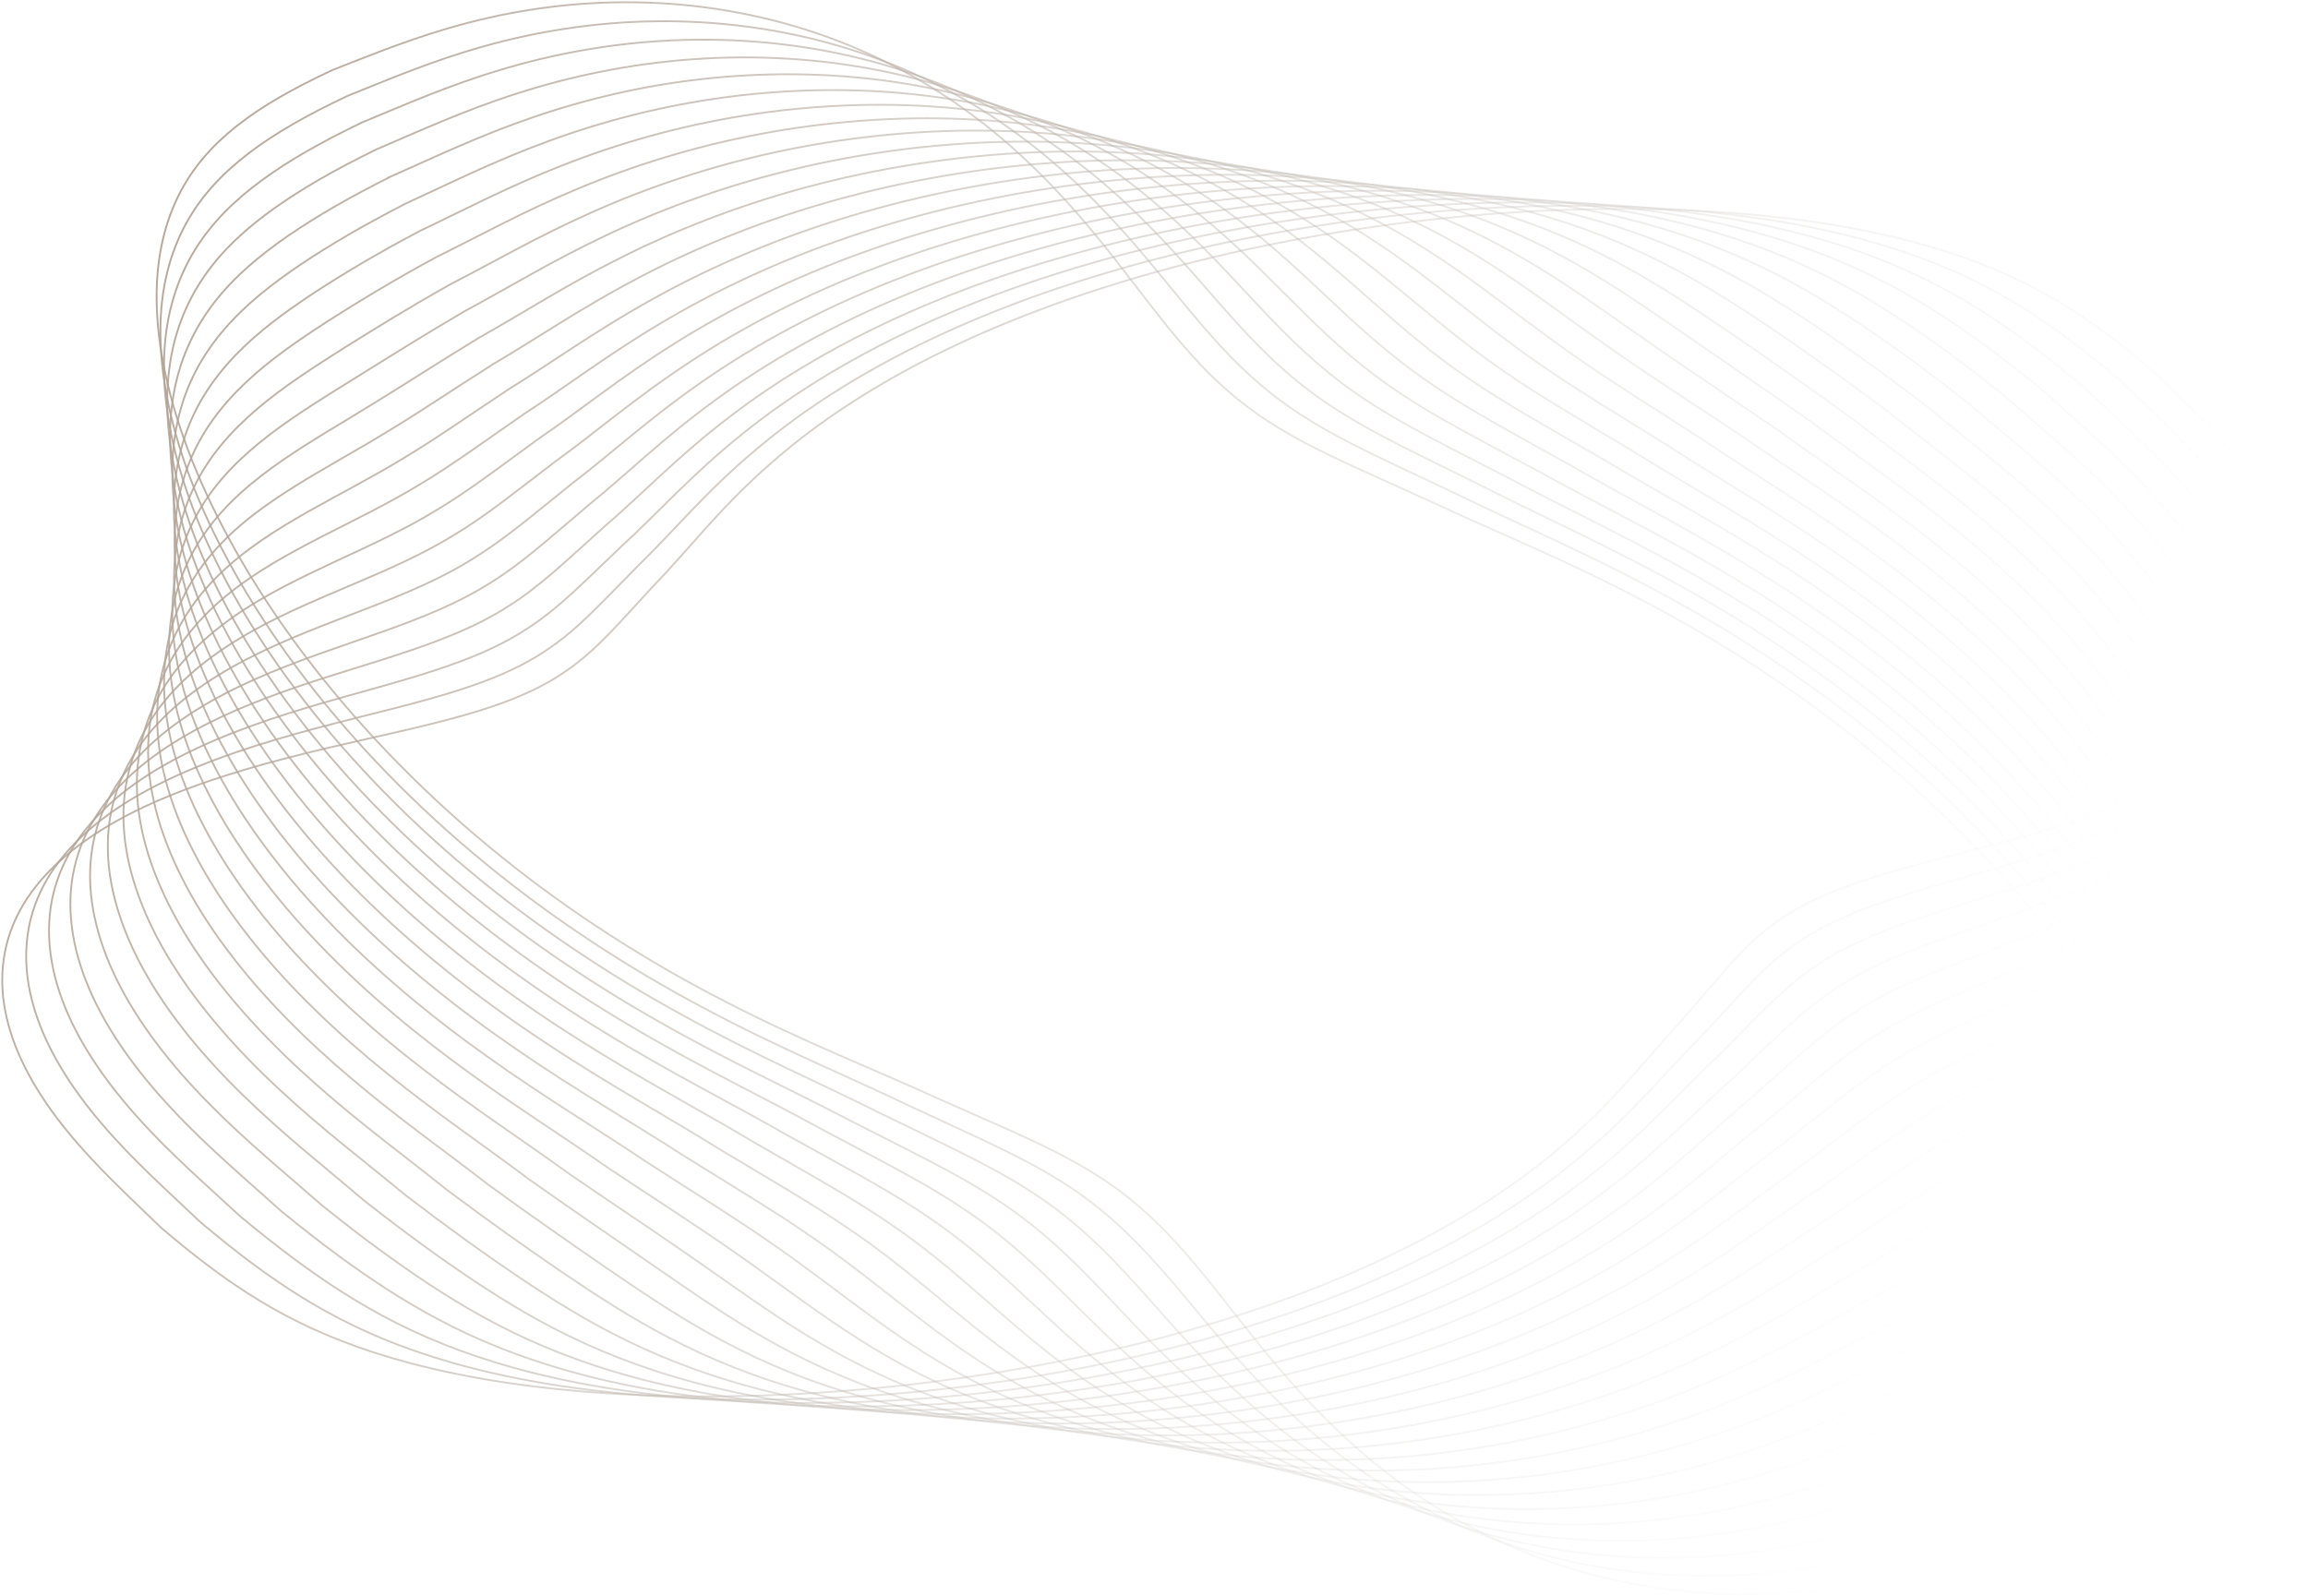 <svg width="1025" height="709" viewBox="0 0 1025 709" fill="none" xmlns="http://www.w3.org/2000/svg">
<path d="M902.124 681.099C884.289 687.285 864.95 694.725 842.569 700.063C820.335 705.463 795.059 708.761 768.736 708.071C742.452 707.451 715.116 702.842 689.657 694.072C664.128 685.381 640.474 672.529 619.98 657.313C599.506 642.065 582.189 624.454 567.413 607.037C552.537 589.608 540.201 572.371 527.366 557.608C514.502 542.729 501.141 530.318 483.62 519.854C466.147 509.168 444.516 500.429 416.249 487.79C389.281 475.396 356.436 462.614 322.621 445.124C288.773 427.857 253.957 405.883 222.286 380.235C190.549 354.687 161.959 325.463 139.059 295.98C116.063 266.474 98.76 236.709 87.367 209.552C75.98 182.431 70.505 157.914 69.674 137.52C68.811 117.029 72.594 100.66 78.948 87.564C85.362 74.414 94.345 64.535 105.294 55.839C116.402 47.138 129.476 39.62 147.685 31.087C165.594 24.097 185.211 15.964 207.935 10.111C230.511 4.192 256.197 0.552 282.875 1.044C309.515 1.464 337.153 6.016 362.785 14.791C388.49 23.488 412.192 36.408 432.617 51.697C453.023 67.014 470.151 84.699 484.69 102.169C499.332 119.654 511.387 136.924 524.008 151.738C536.657 166.67 549.87 179.148 567.397 189.77C584.871 200.613 606.654 209.601 635.212 222.664C662.468 235.483 695.749 248.817 730.004 266.968C764.296 284.893 799.562 307.633 831.57 334.048C863.647 360.362 892.466 390.354 915.414 420.475C938.464 450.62 955.644 480.894 966.755 508.344C977.859 535.758 982.9 560.351 983.223 580.575C983.582 600.902 979.226 616.861 972.367 629.364C965.447 641.923 956.024 651.026 944.803 658.885C933.424 666.751 920.248 673.369 902.118 681.101L902.124 681.099Z" stroke="url(#paint0_linear_10572_1104)" stroke-width="0.808" stroke-miterlimit="10"/>
<path d="M154.219 42.646C172.459 35.325 192.324 26.815 215.337 20.454C238.2 14.029 264.21 9.754 291.282 9.453C318.314 9.082 346.415 12.687 372.554 20.407C398.762 28.048 423.008 39.805 443.943 53.943C464.858 68.111 482.463 84.663 497.36 101.172C512.361 117.691 524.658 134.169 537.332 148.481C550.032 162.903 563.111 175.166 580.293 185.828C597.423 196.701 618.658 205.976 646.523 219.263C673.072 232.305 705.514 245.936 738.868 264.137C772.257 282.124 806.559 304.682 837.586 330.646C868.682 356.516 896.502 385.798 918.468 415.083C940.531 444.394 956.741 473.708 966.928 500.245C977.108 526.747 981.269 550.472 980.789 570.011C980.342 589.65 975.257 605.105 967.764 617.327C960.209 629.601 950.246 638.641 938.578 646.613C926.747 654.586 913.213 661.49 894.753 669.551C876.572 676.144 856.956 684.025 834.261 689.916C811.718 695.867 786.095 699.831 759.365 699.948C732.678 700.134 704.878 696.473 678.924 688.758C652.906 681.122 628.734 669.428 607.764 655.357C586.816 641.258 569.068 624.779 553.982 608.328C538.796 591.866 526.27 575.432 513.423 561.175C500.548 546.809 487.356 534.618 470.194 524.104C453.079 513.381 431.998 504.336 404.404 491.43C378.126 478.771 346.083 465.635 313.13 448.025C280.145 430.624 246.249 408.75 215.518 383.47C184.723 358.282 157.095 329.685 135.158 300.967C113.123 272.225 96.775 243.366 86.303 217.09C75.839 190.849 71.247 167.192 71.236 147.501C71.19 127.715 75.719 111.894 82.717 99.139C89.777 86.336 99.306 76.598 110.707 67.873C122.265 59.147 135.692 51.433 154.214 42.646L154.219 42.646Z" stroke="url(#paint1_linear_10572_1104)" stroke-width="0.808" stroke-miterlimit="10"/>
<path d="M160.716 54.414C179.232 46.758 199.301 37.843 222.572 30.938C245.688 23.973 272.006 19.019 299.48 17.894C326.908 16.7 355.494 19.333 382.174 25.983C408.921 32.559 433.762 43.153 455.265 56.157C476.749 69.188 494.9 84.634 510.223 100.206C525.652 115.791 538.251 131.501 551.035 145.331C563.847 159.266 576.838 171.321 593.708 182.019C610.532 192.917 631.237 202.462 658.417 215.964C684.262 229.216 715.847 243.12 748.267 261.357C780.72 279.392 814.006 301.758 843.99 327.272C874.04 352.697 900.789 381.273 921.697 409.723C942.705 438.202 957.87 466.556 967.074 492.169C976.268 517.749 979.5 540.588 978.188 559.418C976.907 578.341 971.082 593.257 962.968 605.163C954.79 617.116 944.322 626.062 932.25 634.122C920.012 642.182 906.174 649.36 887.434 657.762C868.962 664.77 849.116 673.121 826.141 679.604C803.318 686.143 777.363 690.813 750.22 691.775C723.119 692.801 694.828 690.117 668.341 683.47C641.789 676.899 617.042 666.366 595.535 653.427C574.047 640.46 555.794 625.088 540.327 609.573C524.757 594.049 511.969 578.385 499.049 564.614C486.099 550.739 473.022 538.756 456.184 528.195C439.387 517.435 418.831 508.097 391.905 494.938C366.311 482.028 335.089 468.56 303.033 450.844C270.945 433.327 238.021 411.562 208.298 386.65C178.512 361.825 151.923 333.851 131.023 305.899C110.025 277.922 94.714 249.967 85.228 224.583C75.753 199.233 72.103 176.453 72.943 157.488C73.75 138.432 79.044 123.194 86.682 110.815C94.385 98.392 104.437 88.83 116.243 80.097C128.212 71.367 141.936 63.468 160.718 54.417L160.716 54.414Z" stroke="url(#paint2_linear_10572_1104)" stroke-width="0.808" stroke-miterlimit="10"/>
<path d="M167.192 66.34C185.933 58.342 206.155 48.993 229.65 41.517C252.987 33.981 279.597 28.317 307.47 26.338C335.296 24.295 364.39 25.935 391.646 31.512C418.969 37.016 444.454 46.454 466.588 58.342C488.701 70.256 507.462 84.623 523.274 99.287C539.193 113.962 552.165 128.938 565.112 142.302C578.09 155.766 591.041 167.621 607.636 178.353C624.19 189.274 644.386 199.07 670.878 212.77C696.02 226.215 726.735 240.371 758.186 258.629C789.67 276.695 821.892 298.863 850.77 323.923C879.717 348.902 905.323 376.777 925.1 404.398C944.978 432.048 959.03 459.444 967.186 484.129C975.335 508.781 977.59 530.722 975.411 548.821C973.266 567.011 966.688 581.357 957.961 592.918C949.167 604.524 938.222 613.342 925.793 621.476C913.193 629.605 899.109 637.048 880.144 645.806C861.433 653.234 841.41 662.084 818.182 669.189C795.112 676.349 768.837 681.762 741.272 683.594C713.753 685.49 684.944 683.803 657.881 678.232C630.754 672.733 605.377 663.352 583.262 651.524C561.168 639.672 542.341 625.378 526.418 610.771C510.391 596.156 497.274 581.23 484.22 567.922C471.134 554.518 458.119 542.732 441.564 532.125C425.047 521.33 404.992 511.716 378.731 498.319C353.817 485.172 323.431 471.397 292.305 453.591C261.146 435.975 229.244 414.328 200.591 389.787C171.873 365.329 146.402 337.974 126.617 310.786C106.733 283.57 92.535 256.52 84.106 232.034C75.688 207.579 73.039 185.688 74.767 167.471C76.465 149.166 82.541 134.534 90.818 122.56C99.163 110.544 109.709 101.182 121.884 92.46C134.223 83.743 148.189 75.665 167.187 66.337L167.192 66.34Z" stroke="url(#paint3_linear_10572_1104)" stroke-width="0.808" stroke-miterlimit="10"/>
<path d="M173.658 78.361C192.573 70.015 212.9 60.212 236.585 52.137C260.11 44.005 286.992 37.602 315.269 34.752C343.495 31.837 373.118 32.478 400.986 36.98C428.92 41.412 455.102 49.709 477.924 60.504C500.722 71.322 520.157 84.638 536.525 98.424C552.997 112.219 566.401 126.486 579.568 139.404C592.767 152.415 605.727 164.078 622.077 174.835C638.39 185.771 658.098 195.801 683.909 209.679C708.348 223.3 738.18 237.683 768.633 255.944C799.118 274.025 830.228 295.984 857.944 320.592C885.727 345.122 910.121 372.301 928.698 399.098C947.377 425.925 960.242 452.367 967.292 476.121C974.332 499.845 975.556 520.88 972.482 538.233C969.439 555.672 962.097 569.431 952.766 580.625C943.367 591.86 931.977 600.532 919.229 608.724C906.312 616.908 892.04 624.613 872.901 633.738C854.004 641.593 833.852 650.965 810.405 658.718C787.119 666.525 760.54 672.712 732.547 675.437C704.605 678.224 675.249 677.548 647.568 673.053C619.823 668.628 593.756 660.384 570.973 649.649C548.211 638.89 528.735 625.643 512.29 611.913C495.741 598.175 482.221 583.957 468.978 571.096C455.699 558.142 442.694 546.543 426.387 535.897C410.113 525.072 390.538 515.202 364.931 501.579C340.698 488.214 311.157 474.157 280.988 456.28C250.788 438.582 219.958 417.065 192.435 392.901C164.845 368.813 140.564 342.077 121.968 315.647C103.272 289.188 90.266 263.04 82.96 239.453C75.665 215.896 74.075 194.901 76.734 177.444C79.362 159.903 86.244 145.9 95.161 134.348C104.145 122.758 115.169 113.621 127.672 104.92C140.347 96.231 154.501 87.98 173.661 78.362L173.658 78.361Z" stroke="url(#paint4_linear_10572_1104)" stroke-width="0.808" stroke-miterlimit="10"/>
<path d="M180.129 90.435C199.169 81.732 219.544 71.454 243.385 62.76C267.058 54.012 294.198 46.846 322.877 43.109C351.505 39.312 381.675 38.941 410.193 42.376C438.774 45.744 465.702 52.914 489.265 62.639C512.805 72.382 532.98 84.681 549.962 97.618C567.051 110.562 580.947 124.148 594.383 136.635C607.854 149.21 620.864 160.684 637.003 171.458C653.11 182.402 672.346 192.644 697.482 206.685C721.219 220.463 750.155 235.046 779.583 253.295C809.042 271.372 838.994 293.115 865.493 317.266C892.057 341.345 915.17 367.835 932.482 393.812C949.892 419.822 961.499 445.319 967.382 468.144C973.251 490.943 973.396 511.069 969.39 527.667C965.416 544.35 957.293 557.505 947.365 568.317C937.363 579.168 925.555 587.676 912.538 595.918C899.344 604.148 884.943 612.111 865.679 621.616C846.651 629.905 826.421 639.821 802.789 648.246C779.324 656.723 752.455 663.706 724.027 667.338C695.658 671.03 665.728 671.37 637.385 667.946C608.983 664.587 582.17 657.465 558.655 647.795C535.163 638.106 514.971 625.87 497.934 612.985C480.794 600.095 466.812 586.555 453.319 574.121C439.79 561.599 426.75 550.181 410.654 539.503C394.59 528.655 375.47 518.547 350.515 504.72C326.956 491.156 298.275 476.842 269.09 458.914C239.875 441.155 210.158 419.779 183.823 395.996C157.422 372.283 134.395 346.16 117.063 320.485C99.63 294.782 87.889 269.527 81.773 246.839C75.671 224.177 75.199 204.082 78.831 187.395C82.432 170.625 90.142 157.264 99.698 146.151C109.324 135.002 120.802 126.101 133.6 117.433C146.571 108.778 160.862 100.355 180.134 90.437L180.129 90.435Z" stroke="url(#paint5_linear_10572_1104)" stroke-width="0.808" stroke-miterlimit="10"/>
<path d="M186.608 102.507C205.719 93.442 226.093 82.669 250.057 73.338C273.845 63.953 301.219 56.009 330.303 51.377C359.328 46.686 390.068 45.309 419.269 47.687C448.53 49.998 476.253 56.066 500.613 64.747C524.948 73.445 545.923 84.757 563.578 96.875C581.341 109 595.787 121.931 609.539 134C623.332 146.153 636.432 157.442 652.389 168.223C668.316 179.166 687.102 189.599 711.566 203.78C734.605 217.695 762.633 232.453 791.008 250.669C819.416 268.724 848.171 290.24 873.398 313.931C898.691 337.558 920.46 363.365 936.435 388.532C952.51 413.731 962.79 438.292 967.444 460.196C972.08 482.072 971.092 501.295 966.119 517.135C961.178 533.058 952.258 545.601 941.736 556.022C931.139 566.478 918.938 574.811 905.689 583.096C892.26 591.366 877.785 599.588 858.454 609.484C839.347 618.213 819.092 628.693 795.305 637.806C771.691 646.971 744.549 654.77 715.683 659.317C686.879 663.924 656.353 665.281 627.31 662.914C598.211 660.612 570.596 654.587 546.288 645.954C522.005 637.303 501.027 626.047 483.337 613.975C465.542 601.899 451.034 589.008 437.239 576.985C423.405 564.878 410.285 553.636 394.37 542.936C378.483 532.073 359.799 521.748 335.488 507.739C312.602 493.997 284.783 479.456 256.608 461.494C228.404 443.693 199.845 422.473 174.749 399.075C149.589 375.741 127.886 350.227 111.887 325.304C95.786 300.348 85.386 275.98 80.53 254.185C75.687 232.416 76.392 213.217 81.041 197.302C85.66 181.307 94.223 168.595 104.419 157.929C114.692 147.23 126.604 138.577 139.659 129.947C152.89 121.33 167.263 112.735 186.6 102.504L186.608 102.507Z" stroke="url(#paint6_linear_10572_1104)" stroke-width="0.808" stroke-miterlimit="10"/>
<path d="M193.111 114.535C212.242 105.098 232.566 93.816 256.614 83.831C280.48 73.796 308.07 65.061 337.558 59.532C366.982 53.945 398.309 51.565 428.227 52.902C458.202 54.176 486.767 59.165 511.975 66.831C537.16 74.514 558.989 84.874 577.376 96.203C595.87 107.536 610.918 119.841 625.034 131.507C639.194 143.251 652.423 154.357 668.226 165.134C684.001 176.063 702.351 186.663 726.147 200.965C748.487 214.994 775.604 229.897 802.904 248.064C830.238 266.077 857.757 287.355 881.666 310.588C905.642 333.761 926.005 358.891 940.579 383.256C955.254 407.655 964.14 431.291 967.504 452.283C970.851 473.249 968.673 491.571 962.7 506.656C956.756 521.821 947.019 533.748 935.907 543.774C924.716 553.83 912.147 561.984 898.71 570.312C885.085 578.621 870.597 587.106 851.248 597.401C832.116 606.58 811.887 617.637 787.982 627.453C764.258 637.32 736.855 645.944 707.547 651.411C678.304 656.935 647.154 659.302 617.372 657.977C587.534 656.715 559.064 651.762 533.907 644.136C508.773 636.494 486.948 626.179 468.543 614.89C450.03 603.596 434.942 591.328 420.797 579.699C406.61 567.993 393.369 556.925 377.603 546.211C361.861 535.343 343.595 524.826 319.921 510.658C297.703 496.76 270.754 482.021 243.614 464.05C216.44 446.229 189.075 425.177 165.268 402.167C141.397 379.217 121.083 354.31 106.483 330.128C91.784 305.912 82.796 282.424 79.264 261.513C75.75 240.629 77.692 222.322 83.399 207.179C89.077 191.957 98.521 179.897 109.369 169.682C120.295 159.437 132.625 151.037 145.9 142.441C159.359 133.864 173.763 125.091 193.11 114.537L193.111 114.535Z" stroke="url(#paint7_linear_10572_1104)" stroke-width="0.808" stroke-miterlimit="10"/>
<path d="M199.642 126.477C218.745 116.663 238.963 104.853 263.061 94.208C286.969 83.511 314.754 73.978 344.646 67.553C374.468 61.071 406.4 57.7 437.064 58.015C467.784 58.269 497.234 62.209 523.346 68.894C549.43 75.595 572.174 85.038 591.34 95.609C610.617 106.183 626.315 117.884 640.84 129.158C655.41 140.507 668.803 151.431 684.471 162.189C700.12 173.095 718.048 183.835 741.184 198.233C762.829 212.352 789.024 227.375 815.23 245.472C841.471 263.424 867.722 284.452 890.265 307.224C912.877 329.94 931.781 354.402 944.893 377.977C958.108 401.59 965.532 424.314 967.547 444.405C969.541 464.471 966.125 481.906 959.114 496.241C952.13 510.653 941.556 521.968 929.855 531.599C918.071 541.257 905.158 549.229 891.571 557.601C877.792 565.95 863.343 574.701 844.029 585.41C824.922 595.041 804.773 606.691 780.78 617.22C756.977 627.799 729.329 637.257 699.575 643.638C669.888 650.077 638.09 653.442 607.53 653.136C576.915 652.893 547.541 648.979 521.473 642.327C495.432 635.658 472.696 626.249 453.521 615.708C434.236 605.165 418.51 593.491 403.969 582.244C389.383 570.923 375.988 560.028 360.344 549.314C344.722 538.453 326.856 527.771 303.81 513.466C282.256 499.438 256.183 484.532 230.092 466.57C203.97 448.752 177.827 427.881 155.36 405.265C132.824 382.704 113.955 358.397 100.822 334.952C87.587 311.469 80.083 288.847 77.942 268.811C75.821 248.8 79.061 231.376 85.872 216.998C92.657 202.543 103.01 191.133 114.512 181.368C126.097 171.576 138.831 163.428 152.29 154.865C165.944 146.325 180.327 137.371 199.636 126.48L199.642 126.477Z" stroke="url(#paint8_linear_10572_1104)" stroke-width="0.808" stroke-miterlimit="10"/>
<path d="M206.215 138.297C225.242 128.097 245.304 115.749 269.412 104.432C293.324 93.065 321.286 82.729 351.578 75.414C381.797 68.043 414.353 63.695 445.797 63.014C477.292 62.271 507.675 65.196 534.734 70.934C561.767 76.686 585.477 85.249 605.475 95.092C625.583 104.936 641.981 116.059 656.948 126.952C671.964 137.918 685.549 148.656 701.111 159.382C716.656 170.249 734.175 181.104 756.658 195.575C777.609 209.76 802.88 224.872 827.976 242.881C853.106 260.751 878.064 281.52 899.2 303.828C920.406 326.087 937.796 349.887 949.388 372.683C961.087 395.518 966.989 417.349 967.595 436.555C968.181 455.739 963.471 472.299 955.387 485.896C947.327 499.569 935.893 510.279 923.604 519.519C911.228 528.784 897.988 536.578 884.292 545C870.397 553.396 856.043 562.418 836.81 573.55C817.78 583.64 797.76 595.895 773.715 607.144C749.865 618.442 721.993 628.733 691.785 636.023C661.651 643.369 629.181 647.715 597.804 648.404C566.378 649.155 536.044 646.248 509.016 640.532C482.013 634.801 458.313 626.259 438.314 616.436C418.204 606.612 401.793 595.507 386.816 584.63C371.792 573.681 358.203 562.962 342.662 552.263C327.136 541.421 309.653 530.601 287.226 516.183C266.331 502.052 241.136 487.007 216.111 469.078C191.052 451.286 166.165 430.609 145.073 408.391C123.91 386.224 106.542 362.513 94.936 339.792C83.226 317.033 77.274 295.262 76.587 276.087C75.92 256.936 80.521 240.381 88.48 226.758C96.415 213.059 107.71 202.292 119.873 192.971C132.124 183.625 145.248 175.725 158.865 167.192C172.682 158.684 186.992 149.54 206.218 138.299L206.215 138.297Z" stroke="url(#paint9_linear_10572_1104)" stroke-width="0.808" stroke-miterlimit="10"/>
<path d="M212.833 149.956C231.737 139.364 251.59 126.465 275.676 114.472C299.558 102.431 327.675 91.295 358.368 83.101C388.983 74.852 422.181 69.548 454.434 67.897C486.734 66.185 518.09 68.13 546.143 72.957C574.167 77.795 598.893 85.517 619.765 94.661C640.75 103.806 657.885 114.374 673.33 124.897C688.825 135.488 702.632 146.038 718.103 156.716C733.562 167.529 750.685 178.471 772.519 192.991C792.776 207.215 817.123 222.386 841.093 240.288C865.102 258.057 888.736 278.554 908.431 300.4C928.196 322.2 944.026 345.348 954.047 367.381C964.173 389.454 968.491 410.408 967.636 428.748C966.757 447.066 960.701 462.769 951.505 475.644C942.331 488.592 930.015 498.708 917.133 507.568C904.159 516.449 890.619 524.075 876.85 532.552C862.872 540.999 848.664 550.302 829.569 561.867C810.664 572.424 790.825 585.291 766.76 597.261C742.898 609.281 714.814 620.403 684.15 628.59C653.564 636.832 620.396 642.135 588.168 643.789C555.893 645.504 524.555 643.566 496.511 638.748C468.497 633.916 443.777 626.202 422.904 617.065C401.918 607.927 384.778 597.366 369.33 586.848C353.831 576.262 340.026 565.719 324.562 555.051C309.109 544.246 291.998 533.316 270.182 518.814C249.944 504.607 225.624 489.458 201.676 471.583C177.693 453.839 154.081 433.371 134.4 411.555C114.648 389.785 98.827 366.664 88.802 344.659C78.67 322.61 74.335 301.675 75.163 283.346C76.015 265.038 82.033 249.335 91.183 236.453C100.314 223.497 112.582 213.36 125.418 204.474C138.348 195.565 151.85 187.907 165.591 179.392C179.539 170.906 193.729 161.563 212.826 149.963L212.833 149.956Z" stroke="url(#paint10_linear_10572_1104)" stroke-width="0.808" stroke-miterlimit="10"/>
<path d="M219.503 161.423C238.236 150.428 257.829 136.972 281.86 124.302C305.676 111.582 333.927 99.649 365.024 90.591C396.034 81.48 429.89 75.24 462.978 72.653C496.113 70.003 528.48 71.004 557.57 74.957C586.631 78.92 612.414 85.838 634.202 94.315C656.105 102.791 674.014 112.825 689.966 122.988C705.97 133.214 720.015 143.57 735.413 154.18C750.802 164.923 767.541 175.923 788.732 190.464C808.301 204.7 831.722 219.904 854.558 237.674C877.436 255.322 899.73 275.537 917.952 296.919C936.248 318.259 950.472 340.765 958.871 362.049C967.375 383.373 970.055 403.474 967.682 420.969C965.283 438.442 957.83 453.313 947.483 465.481C937.155 477.722 923.935 487.263 910.459 495.755C896.887 504.269 883.059 511.733 869.251 520.279C855.226 528.79 841.221 538.383 822.303 550.387C803.571 561.417 783.964 574.903 759.913 587.597C736.073 600.338 707.792 612.285 676.663 621.35C645.622 630.47 611.735 636.707 578.621 639.291C545.461 641.938 513.073 640.93 483.97 636.969C454.898 632.996 429.111 626.071 407.321 617.587C385.417 609.103 367.512 599.064 351.563 588.896C335.56 578.663 321.516 568.303 306.112 557.682C290.719 546.932 273.966 535.921 252.753 521.363C233.165 507.11 209.717 491.886 186.856 474.09C163.952 456.418 141.636 436.173 123.397 414.763C105.087 393.393 90.855 370.858 82.46 349.551C73.96 328.204 71.298 308.084 73.7 290.58C76.126 273.097 83.62 258.227 94.012 246.067C104.385 233.835 117.657 224.314 131.178 215.849C144.798 207.363 158.666 199.933 172.505 191.426C186.56 182.951 200.582 173.399 219.502 161.428L219.503 161.423Z" stroke="url(#paint11_linear_10572_1104)" stroke-width="0.808" stroke-miterlimit="10"/>
<path d="M226.232 172.667C244.752 161.265 264.036 147.242 287.977 133.892C311.691 120.495 340.059 107.775 371.554 97.87C402.956 87.912 437.489 80.769 471.442 77.276C505.439 73.722 538.857 73.818 569.023 76.938C599.157 80.066 626.039 86.217 648.779 94.056C671.635 101.891 690.346 111.414 706.825 121.221C723.361 131.089 737.663 141.243 752.996 151.771C768.325 162.425 784.684 173.452 805.245 187.988C824.125 202.208 846.625 217.41 868.326 235.034C890.069 252.538 911.009 272.461 927.733 293.38C944.532 314.261 957.115 336.137 963.85 356.686C970.691 377.28 971.676 396.548 967.736 413.222C963.767 429.875 954.868 443.935 943.332 455.42C931.813 466.976 917.66 475.96 903.588 484.104C889.41 492.264 875.313 499.585 861.499 508.21C847.459 516.798 833.705 526.689 815.015 539.146C796.503 550.653 777.174 564.764 753.167 578.177C729.383 591.636 700.915 604.396 669.323 614.319C637.821 624.295 603.192 631.435 569.155 634.915C535.077 638.455 501.595 638.334 471.389 635.19C441.216 632.037 414.316 625.859 391.573 617.998C368.715 610.14 350.014 600.599 333.541 590.774C317.01 580.888 302.709 570.715 287.356 560.163C272.007 549.484 255.607 538.425 234.985 523.84C216.046 509.571 193.466 494.306 171.688 476.61C149.87 459.033 128.854 439.025 112.08 418.023C95.233 397.059 82.624 375.099 75.908 354.48C69.083 333.817 68.152 314.496 72.185 297.796C76.245 281.116 85.269 267.057 96.946 255.599C108.606 244.072 122.917 235.145 137.134 227.084C151.457 219.004 165.687 211.787 179.594 203.274C193.726 194.796 207.535 185.024 226.234 172.671L226.232 172.667Z" stroke="url(#paint12_linear_10572_1104)" stroke-width="0.808" stroke-miterlimit="10"/>
<path d="M233.03 183.663C251.293 171.844 270.221 157.248 294.036 143.225C317.614 129.154 346.082 115.658 377.976 104.929C409.768 94.145 444.992 86.128 479.836 81.768C514.72 77.346 549.224 76.582 580.503 78.907C611.747 81.24 639.766 86.662 663.487 93.892C687.324 101.117 706.864 110.146 723.888 119.603C740.973 129.119 755.544 139.063 770.821 149.487C786.101 160.034 802.085 171.058 822.022 185.558C840.218 199.734 861.802 214.906 882.361 232.36C902.967 249.701 922.547 269.322 937.755 289.779C953.039 310.2 963.953 331.456 968.98 351.291C974.114 371.172 973.362 389.631 967.801 405.51C962.213 421.368 951.817 434.644 939.055 445.473C926.307 456.371 911.195 464.819 896.517 472.634C881.729 480.463 867.374 487.656 853.587 496.374C839.563 505.051 826.11 515.255 807.687 528.17C789.439 540.159 770.44 554.9 746.503 569.024C722.803 583.198 694.166 596.755 662.102 607.51C630.135 618.32 594.739 626.328 559.753 630.663C524.725 635.057 490.109 635.781 458.761 633.411C427.445 631.034 399.396 625.565 375.672 618.297C351.828 611.033 332.308 601.972 315.293 592.484C298.22 582.937 283.651 572.966 268.339 562.503C253.028 551.917 236.973 540.843 216.935 526.262C198.638 512.007 176.915 496.734 156.223 479.162C135.485 461.704 115.775 441.944 100.482 421.352C85.113 400.794 74.158 379.401 69.158 359.454C64.05 339.461 64.897 320.916 70.61 304.995C76.352 289.094 86.964 275.819 99.972 265.04C112.962 254.19 128.35 245.839 143.278 238.16C158.317 230.466 172.906 223.445 186.853 214.908C201.038 206.413 214.59 196.404 233.028 183.661L233.03 183.663Z" stroke="url(#paint13_linear_10572_1104)" stroke-width="0.808" stroke-miterlimit="10"/>
<path d="M239.894 194.385C257.86 182.143 276.382 166.969 300.041 152.279C323.452 137.538 351.999 123.282 384.29 111.751C416.474 100.168 452.404 91.311 488.163 86.121C523.958 80.872 559.583 79.288 592.006 80.861C624.391 82.439 653.578 87.172 678.302 93.82C703.146 100.463 723.531 109.018 741.11 118.128C758.755 127.295 773.598 137.019 788.822 147.317C804.054 157.734 819.667 168.725 838.988 183.163C856.501 197.263 877.18 212.377 896.604 229.642C916.076 246.8 934.295 266.11 947.974 286.105C961.733 306.068 970.952 326.719 974.239 345.858C977.636 365.046 975.098 382.724 967.875 397.834C960.622 412.925 948.682 425.45 934.657 435.649C920.644 445.916 904.545 453.859 889.253 461.367C873.846 468.886 859.245 475.972 845.514 484.803C831.537 493.587 818.429 504.116 800.315 517.494C782.373 529.971 763.748 545.342 739.913 560.17C716.327 575.048 687.534 589.386 654.992 600.947C622.555 612.562 586.371 621.403 550.404 626.551C514.398 631.759 478.611 633.278 446.085 631.64C413.593 629.996 384.361 625.195 359.627 618.492C334.772 611.792 314.418 603.191 296.852 594.039C279.223 584.829 264.388 575.068 249.116 564.717C233.841 554.249 218.129 543.191 198.663 528.646C181.004 514.438 160.128 499.191 140.511 481.765C120.845 464.447 102.439 444.951 88.635 424.769C74.75 404.618 65.47 383.784 62.22 364.493C58.857 345.154 61.529 327.361 68.974 312.194C76.451 297.046 88.7 284.525 103.079 274.397C117.447 264.201 133.943 256.396 149.601 249.077C165.375 241.745 180.315 234.898 194.283 226.324C208.5 217.792 221.751 207.533 239.888 194.388L239.894 194.385Z" stroke="url(#paint14_linear_10572_1104)" stroke-width="0.808" stroke-miterlimit="10"/>
<path d="M246.831 204.812C264.461 192.139 282.533 176.385 306.004 161.032C329.216 145.63 357.827 130.628 390.515 118.326C423.089 105.968 459.742 96.309 496.441 90.332C533.171 84.294 569.946 81.939 603.541 82.799C637.095 83.665 667.476 87.747 693.221 93.839C719.091 99.927 740.326 108.022 758.468 116.789C776.677 125.611 791.79 135.104 806.962 145.254C822.145 155.519 837.387 166.441 856.099 180.788C872.932 194.783 892.717 209.808 911.015 226.866C929.365 243.822 946.228 262.812 958.374 282.348C970.6 301.857 978.112 321.914 979.63 340.378C981.261 358.893 976.9 375.817 967.972 390.191C959.012 404.546 945.484 416.35 930.158 425.95C914.841 435.618 897.727 443.082 881.813 450.31C865.775 457.547 850.938 464.549 837.291 473.507C823.384 482.417 810.67 493.284 792.906 507.135C775.309 520.104 757.102 536.104 733.397 551.626C709.954 567.2 681.016 582.295 647.993 594.629C615.083 607.019 578.086 616.648 541.111 622.567C504.099 628.546 467.105 630.813 433.37 629.863C399.674 628.909 369.233 624.737 343.477 618.571C317.596 612.409 296.397 604.251 278.281 595.432C260.099 586.557 245 577.019 229.771 566.806C214.534 556.477 199.166 545.474 180.263 530.995C163.239 516.868 143.192 501.678 124.638 484.42C106.032 467.265 88.917 448.042 76.602 428.272C64.204 408.531 56.606 388.241 55.131 369.588C53.542 350.884 58.076 333.817 67.293 319.375C76.546 304.952 90.485 293.156 106.281 283.649C122.067 274.075 139.709 266.788 156.111 259.804C172.638 252.807 187.926 246.113 201.895 237.479C216.125 228.892 229.033 218.367 246.832 204.81L246.831 204.812Z" stroke="url(#paint15_linear_10572_1104)" stroke-width="0.808" stroke-miterlimit="10"/>
<path d="M253.849 214.925C271.11 201.813 288.685 185.478 311.939 169.474C334.919 153.42 363.578 137.694 396.666 124.648C429.629 111.546 467.025 101.124 504.681 94.401C542.37 87.619 580.319 84.537 615.108 84.728C649.858 84.923 681.45 88.391 708.227 93.955C735.133 99.512 757.227 107.166 775.923 115.589C794.693 124.066 810.065 133.313 825.178 143.29C840.305 153.381 855.173 164.202 873.288 178.427C889.444 192.286 908.349 207.191 925.538 224.025C942.779 240.759 958.3 259.421 968.916 278.502C979.616 297.56 985.408 317.037 985.139 334.851C984.985 352.714 978.766 368.914 968.097 382.583C957.391 396.234 942.232 407.352 925.57 416.389C908.914 425.491 890.754 432.507 874.209 439.483C857.529 446.467 842.463 453.408 828.924 462.514C815.114 471.568 802.834 482.788 785.454 497.118C768.239 510.583 750.492 527.21 726.944 543.414C703.671 559.67 674.594 575.5 641.083 588.574C607.693 601.706 569.864 612.083 531.852 618.723C493.807 625.425 455.578 628.392 420.611 628.087C385.683 627.778 354.016 624.198 327.228 618.542C300.309 612.891 278.274 605.164 259.614 596.679C240.885 588.139 225.536 578.839 210.359 568.791C195.168 558.628 180.151 547.716 161.796 533.336C145.404 519.323 126.167 504.224 108.655 487.153C91.088 470.184 75.245 451.245 64.41 431.885C53.491 412.55 47.58 392.796 47.896 374.759C48.095 356.672 54.524 340.301 65.556 326.555C76.626 312.829 92.299 301.723 109.553 292.806C126.801 283.821 145.626 277.025 162.793 270.345C180.092 263.658 195.733 257.089 209.677 248.376C223.9 239.714 236.429 228.905 253.854 214.928L253.849 214.925Z" stroke="url(#paint16_linear_10572_1104)" stroke-width="0.808" stroke-miterlimit="10"/>
<path d="M260.947 224.706C277.805 211.151 294.843 194.232 317.852 177.587C340.572 160.889 369.268 144.464 402.753 130.706C436.108 116.894 474.26 105.749 512.894 98.326C551.56 90.843 590.711 87.082 626.717 86.646C662.678 86.212 695.498 89.103 723.311 94.162C751.255 99.215 774.2 106.438 793.44 114.517C812.756 122.647 828.374 131.633 843.413 141.414C858.473 151.306 872.96 161.989 890.486 176.064C905.965 189.755 924.015 204.514 940.11 221.103C956.264 237.597 970.462 255.924 979.556 274.557C988.739 293.166 992.815 312.082 990.744 329.267C988.791 346.503 980.69 362.01 968.244 375.007C955.757 387.985 938.924 398.455 920.89 406.961C902.857 415.531 883.622 422.136 866.43 428.891C849.098 435.65 833.803 442.558 820.398 451.833C806.704 461.051 794.9 472.64 777.94 487.455C761.143 501.419 743.898 518.672 720.53 535.539C697.452 552.461 668.248 568.997 634.241 582.777C600.364 596.614 561.68 607.693 522.608 615.009C483.506 622.387 444.014 626.004 407.793 626.3C371.617 626.594 338.708 623.567 310.891 618.396C282.937 613.231 260.072 605.924 240.89 597.774C221.631 589.572 206.054 580.53 190.944 570.672C175.816 560.702 161.157 549.917 143.34 535.668C127.576 521.803 109.126 506.826 92.629 489.966C76.074 473.203 61.474 454.557 52.105 435.606C42.645 416.677 38.41 397.442 40.529 380.001C42.526 362.507 50.871 346.806 63.751 333.724C76.669 320.659 94.123 310.212 112.878 301.85C131.626 293.422 151.674 287.079 169.625 280.676C187.716 274.267 203.709 267.797 217.617 258.981C231.816 250.222 243.929 239.114 260.95 224.707L260.947 224.706Z" stroke="url(#paint17_linear_10572_1104)" stroke-width="0.808" stroke-miterlimit="10"/>
<path d="M268.128 234.142C284.553 220.137 301.011 202.638 323.751 185.364C346.185 168.038 374.901 150.935 408.788 136.502C442.535 122.012 481.457 110.188 521.09 102.111C560.751 93.973 601.125 89.581 638.36 88.56C675.547 87.538 709.6 89.887 738.445 94.466C767.427 99.039 791.203 105.841 810.968 113.571C830.815 121.351 846.649 130.059 861.6 139.616C876.575 149.282 890.668 159.796 907.617 173.688C922.422 187.181 939.637 201.762 954.667 218.092C969.76 234.331 982.669 252.317 990.262 270.504C997.947 288.672 1000.32 307.043 996.441 323.625C992.685 340.26 982.681 355.104 968.428 367.466C954.132 379.809 935.587 389.668 916.146 397.68C896.703 405.756 876.361 411.982 858.51 418.548C840.508 425.115 824.993 432.018 811.74 441.484C798.185 450.891 786.893 462.86 770.383 478.165C754.034 492.633 737.329 510.505 714.161 528.02C691.299 545.591 661.975 562.807 627.466 577.252C593.096 591.756 553.535 603.489 513.382 611.434C473.198 619.44 432.42 623.655 394.934 624.511C357.493 625.364 323.346 622.854 294.503 618.147C265.524 613.446 241.852 606.547 222.17 598.741C202.407 590.882 186.636 582.117 171.615 572.479C156.572 562.732 142.283 552.112 124.994 538.028C109.857 524.346 92.162 509.52 76.648 492.888C61.076 476.35 47.678 458.007 39.743 439.46C31.713 420.934 29.141 402.202 33.059 385.334C36.849 368.411 47.13 353.349 61.887 340.897C76.685 328.462 95.957 318.633 116.252 310.791C136.54 302.883 157.849 296.961 176.604 290.801C195.508 284.639 211.862 278.24 225.716 269.299C239.878 260.416 251.541 248.991 268.126 234.149L268.128 234.142Z" stroke="url(#paint18_linear_10572_1104)" stroke-width="0.808" stroke-miterlimit="10"/>
<path d="M275.395 243.219C291.358 228.756 307.201 210.678 329.643 192.791C351.765 174.849 380.492 157.099 414.784 142.025C448.924 126.893 488.635 114.437 529.285 105.75C569.96 97.005 611.573 92.029 650.048 90.462C688.473 88.896 723.757 90.736 753.624 94.856C783.63 98.969 808.214 105.36 828.475 112.736C848.821 120.162 864.841 128.572 879.679 137.877C894.547 147.289 908.233 157.598 924.616 171.28C938.747 184.542 955.156 198.921 969.156 214.975C983.221 230.94 994.877 248.581 1001 266.333C1007.22 284.068 1007.9 301.911 1002.22 317.916C996.662 333.975 984.742 348.191 968.659 359.954C952.53 371.698 932.239 380.985 911.353 388.542C890.466 396.161 868.984 402.049 850.456 408.458C831.768 414.866 816.029 421.793 802.946 431.473C789.545 441.088 778.801 453.457 762.768 469.256C746.894 484.229 730.767 502.714 707.822 520.86C685.2 539.062 655.76 556.925 620.738 571.996C585.864 587.126 545.409 599.466 504.151 607.987C462.868 616.57 420.784 621.336 382.025 622.707C343.316 624.076 307.929 622.05 278.084 617.785C248.097 613.526 223.654 607.03 203.514 599.574C183.286 592.067 167.362 583.601 152.462 574.213C137.535 564.717 123.634 554.303 106.864 540.417C92.347 526.952 75.382 512.31 60.812 495.925C46.176 479.631 33.938 461.596 27.398 443.447C20.76 425.317 19.817 407.071 25.525 390.751C31.1 374.373 43.326 359.92 59.977 348.06C76.676 336.218 97.806 326.972 119.676 319.613C141.542 312.187 164.148 306.649 183.732 300.701C203.474 294.752 220.194 288.393 233.985 279.301C248.099 270.274 259.283 258.513 275.402 243.224L275.395 243.219Z" stroke="url(#paint19_linear_10572_1104)" stroke-width="0.808" stroke-miterlimit="10"/>
<path d="M282.748 251.93C298.226 237.004 313.413 218.35 335.542 199.867C357.327 181.325 386.056 162.955 420.755 147.278C455.294 131.542 495.804 118.499 537.487 109.252C579.189 99.945 622.061 94.434 661.777 92.361C701.44 90.289 737.951 91.654 768.816 95.334C799.825 99.007 825.185 104.994 845.902 112.007C866.709 119.07 882.869 127.162 897.564 136.188C912.294 145.319 925.552 155.385 941.379 168.828C954.843 181.829 970.473 195.977 983.482 211.743C996.56 227.422 1007.01 244.716 1011.7 262.038C1016.49 279.347 1015.52 296.685 1008.04 312.138C1000.7 327.648 986.854 341.273 968.92 352.473C950.938 363.654 928.867 372.413 906.504 379.553C884.14 386.756 861.486 392.343 842.261 398.63C822.869 404.913 806.904 411.895 794.009 421.812C780.778 431.661 770.613 444.445 755.085 460.74C739.713 476.219 724.197 495.311 701.491 514.065C679.128 532.879 649.575 551.355 614.033 567.009C578.651 582.724 537.275 595.618 494.899 604.668C452.498 613.778 409.094 619.044 369.061 620.89C329.081 622.735 292.471 621.159 261.655 617.318C230.691 613.484 205.52 607.385 184.968 600.29C164.326 593.144 148.301 585 133.557 575.896C118.784 566.686 105.291 556.514 89.026 542.857C75.132 529.644 58.854 515.213 45.179 499.091C31.434 483.058 20.292 465.335 15.095 447.577C9.798 429.836 10.444 412.06 17.922 396.262C25.261 380.404 39.427 366.523 57.994 355.221C76.61 343.937 99.628 335.233 123.109 328.316C146.591 321.333 170.532 316.141 190.969 310.369C211.571 304.597 228.671 298.247 242.384 288.981C256.442 279.783 267.114 267.669 282.748 251.928L282.748 251.93Z" stroke="url(#paint20_linear_10572_1104)" stroke-width="0.808" stroke-miterlimit="10"/>
<path d="M957.833 166.317C970.627 179.024 985.521 192.92 997.586 208.382C1009.72 223.762 1019.03 240.707 1022.34 257.612C1025.75 274.506 1023.16 291.36 1013.91 306.291C1004.8 321.282 989.036 334.349 969.239 345.026C949.39 355.685 925.508 363.954 901.641 370.719C877.767 377.547 853.906 382.871 833.967 389.07C813.85 395.264 797.656 402.333 784.957 412.511C771.905 422.616 762.351 435.832 747.346 452.626C732.495 468.614 717.622 488.305 695.174 507.644C673.088 527.047 643.423 546.1 607.347 562.295C571.445 578.552 529.13 591.95 485.617 601.477C442.08 611.064 397.346 616.781 356.047 619.059C314.803 621.339 276.991 620.183 245.245 616.753C213.343 613.326 187.505 607.626 166.603 600.904C145.606 594.131 129.547 586.337 115.01 577.551C100.437 568.658 87.383 558.771 71.61 545.378C58.335 532.452 42.704 518.26 29.868 502.415C16.957 486.657 6.84 469.249 2.927 451.874C-1.094 434.513 1.09 417.184 10.301 401.88C19.369 386.514 35.468 373.171 55.957 362.388C76.499 351.624 101.434 343.421 126.563 336.907C151.69 330.33 177.011 325.442 198.323 319.811C219.814 314.182 237.3 307.809 250.933 298.343C264.925 288.95 275.064 276.461 290.192 260.263C305.165 244.872 319.663 225.643 341.453 206.58C362.884 187.457 391.607 168.497 426.717 152.256C461.656 135.954 502.987 122.373 545.716 112.613C588.461 102.792 632.598 96.794 673.556 94.257C714.458 91.718 752.179 92.639 784.01 95.897C815.992 99.147 842.084 104.734 863.206 111.377C884.426 118.069 900.675 125.819 915.185 134.535C929.735 143.354 942.548 153.141 957.831 166.314L957.833 166.317Z" stroke="url(#paint21_linear_10572_1104)" stroke-width="0.808" stroke-miterlimit="10"/>
<defs>
<linearGradient id="paint0_linear_10572_1104" x1="0.96" y1="105.159" x2="921.96" y2="446.159" gradientUnits="userSpaceOnUse">
<stop stop-color="#AD9D8E"/>
<stop offset="1" stop-color="#D9D9D9" stop-opacity="0"/>
</linearGradient>
<linearGradient id="paint1_linear_10572_1104" x1="0.96" y1="105.159" x2="921.96" y2="446.159" gradientUnits="userSpaceOnUse">
<stop stop-color="#AD9D8E"/>
<stop offset="1" stop-color="#D9D9D9" stop-opacity="0"/>
</linearGradient>
<linearGradient id="paint2_linear_10572_1104" x1="0.96" y1="105.159" x2="921.96" y2="446.159" gradientUnits="userSpaceOnUse">
<stop stop-color="#AD9D8E"/>
<stop offset="1" stop-color="#D9D9D9" stop-opacity="0"/>
</linearGradient>
<linearGradient id="paint3_linear_10572_1104" x1="0.96" y1="105.159" x2="921.96" y2="446.159" gradientUnits="userSpaceOnUse">
<stop stop-color="#AD9D8E"/>
<stop offset="1" stop-color="#D9D9D9" stop-opacity="0"/>
</linearGradient>
<linearGradient id="paint4_linear_10572_1104" x1="0.96" y1="105.159" x2="921.96" y2="446.159" gradientUnits="userSpaceOnUse">
<stop stop-color="#AD9D8E"/>
<stop offset="1" stop-color="#D9D9D9" stop-opacity="0"/>
</linearGradient>
<linearGradient id="paint5_linear_10572_1104" x1="0.96" y1="105.159" x2="921.96" y2="446.159" gradientUnits="userSpaceOnUse">
<stop stop-color="#AD9D8E"/>
<stop offset="1" stop-color="#D9D9D9" stop-opacity="0"/>
</linearGradient>
<linearGradient id="paint6_linear_10572_1104" x1="0.96" y1="105.159" x2="921.96" y2="446.159" gradientUnits="userSpaceOnUse">
<stop stop-color="#AD9D8E"/>
<stop offset="1" stop-color="#D9D9D9" stop-opacity="0"/>
</linearGradient>
<linearGradient id="paint7_linear_10572_1104" x1="0.96" y1="105.159" x2="921.96" y2="446.159" gradientUnits="userSpaceOnUse">
<stop stop-color="#AD9D8E"/>
<stop offset="1" stop-color="#D9D9D9" stop-opacity="0"/>
</linearGradient>
<linearGradient id="paint8_linear_10572_1104" x1="0.96" y1="105.159" x2="921.96" y2="446.159" gradientUnits="userSpaceOnUse">
<stop stop-color="#AD9D8E"/>
<stop offset="1" stop-color="#D9D9D9" stop-opacity="0"/>
</linearGradient>
<linearGradient id="paint9_linear_10572_1104" x1="0.96" y1="105.159" x2="921.96" y2="446.159" gradientUnits="userSpaceOnUse">
<stop stop-color="#AD9D8E"/>
<stop offset="1" stop-color="#D9D9D9" stop-opacity="0"/>
</linearGradient>
<linearGradient id="paint10_linear_10572_1104" x1="0.96" y1="105.159" x2="921.96" y2="446.159" gradientUnits="userSpaceOnUse">
<stop stop-color="#AD9D8E"/>
<stop offset="1" stop-color="#D9D9D9" stop-opacity="0"/>
</linearGradient>
<linearGradient id="paint11_linear_10572_1104" x1="0.96" y1="105.159" x2="921.96" y2="446.159" gradientUnits="userSpaceOnUse">
<stop stop-color="#AD9D8E"/>
<stop offset="1" stop-color="#D9D9D9" stop-opacity="0"/>
</linearGradient>
<linearGradient id="paint12_linear_10572_1104" x1="0.96" y1="105.159" x2="921.96" y2="446.159" gradientUnits="userSpaceOnUse">
<stop stop-color="#AD9D8E"/>
<stop offset="1" stop-color="#D9D9D9" stop-opacity="0"/>
</linearGradient>
<linearGradient id="paint13_linear_10572_1104" x1="0.96" y1="105.159" x2="921.96" y2="446.159" gradientUnits="userSpaceOnUse">
<stop stop-color="#AD9D8E"/>
<stop offset="1" stop-color="#D9D9D9" stop-opacity="0"/>
</linearGradient>
<linearGradient id="paint14_linear_10572_1104" x1="0.96" y1="105.159" x2="921.96" y2="446.159" gradientUnits="userSpaceOnUse">
<stop stop-color="#AD9D8E"/>
<stop offset="1" stop-color="#D9D9D9" stop-opacity="0"/>
</linearGradient>
<linearGradient id="paint15_linear_10572_1104" x1="0.96" y1="105.159" x2="921.96" y2="446.159" gradientUnits="userSpaceOnUse">
<stop stop-color="#AD9D8E"/>
<stop offset="1" stop-color="#D9D9D9" stop-opacity="0"/>
</linearGradient>
<linearGradient id="paint16_linear_10572_1104" x1="0.96" y1="105.159" x2="921.96" y2="446.159" gradientUnits="userSpaceOnUse">
<stop stop-color="#AD9D8E"/>
<stop offset="1" stop-color="#D9D9D9" stop-opacity="0"/>
</linearGradient>
<linearGradient id="paint17_linear_10572_1104" x1="0.96" y1="105.159" x2="921.96" y2="446.159" gradientUnits="userSpaceOnUse">
<stop stop-color="#AD9D8E"/>
<stop offset="1" stop-color="#D9D9D9" stop-opacity="0"/>
</linearGradient>
<linearGradient id="paint18_linear_10572_1104" x1="0.96" y1="105.159" x2="921.96" y2="446.159" gradientUnits="userSpaceOnUse">
<stop stop-color="#AD9D8E"/>
<stop offset="1" stop-color="#D9D9D9" stop-opacity="0"/>
</linearGradient>
<linearGradient id="paint19_linear_10572_1104" x1="0.96" y1="105.159" x2="921.96" y2="446.159" gradientUnits="userSpaceOnUse">
<stop stop-color="#AD9D8E"/>
<stop offset="1" stop-color="#D9D9D9" stop-opacity="0"/>
</linearGradient>
<linearGradient id="paint20_linear_10572_1104" x1="0.96" y1="105.159" x2="921.96" y2="446.159" gradientUnits="userSpaceOnUse">
<stop stop-color="#AD9D8E"/>
<stop offset="1" stop-color="#D9D9D9" stop-opacity="0"/>
</linearGradient>
<linearGradient id="paint21_linear_10572_1104" x1="0.96" y1="105.159" x2="921.96" y2="446.159" gradientUnits="userSpaceOnUse">
<stop stop-color="#AD9D8E"/>
<stop offset="1" stop-color="#D9D9D9" stop-opacity="0"/>
</linearGradient>
</defs>
</svg>
